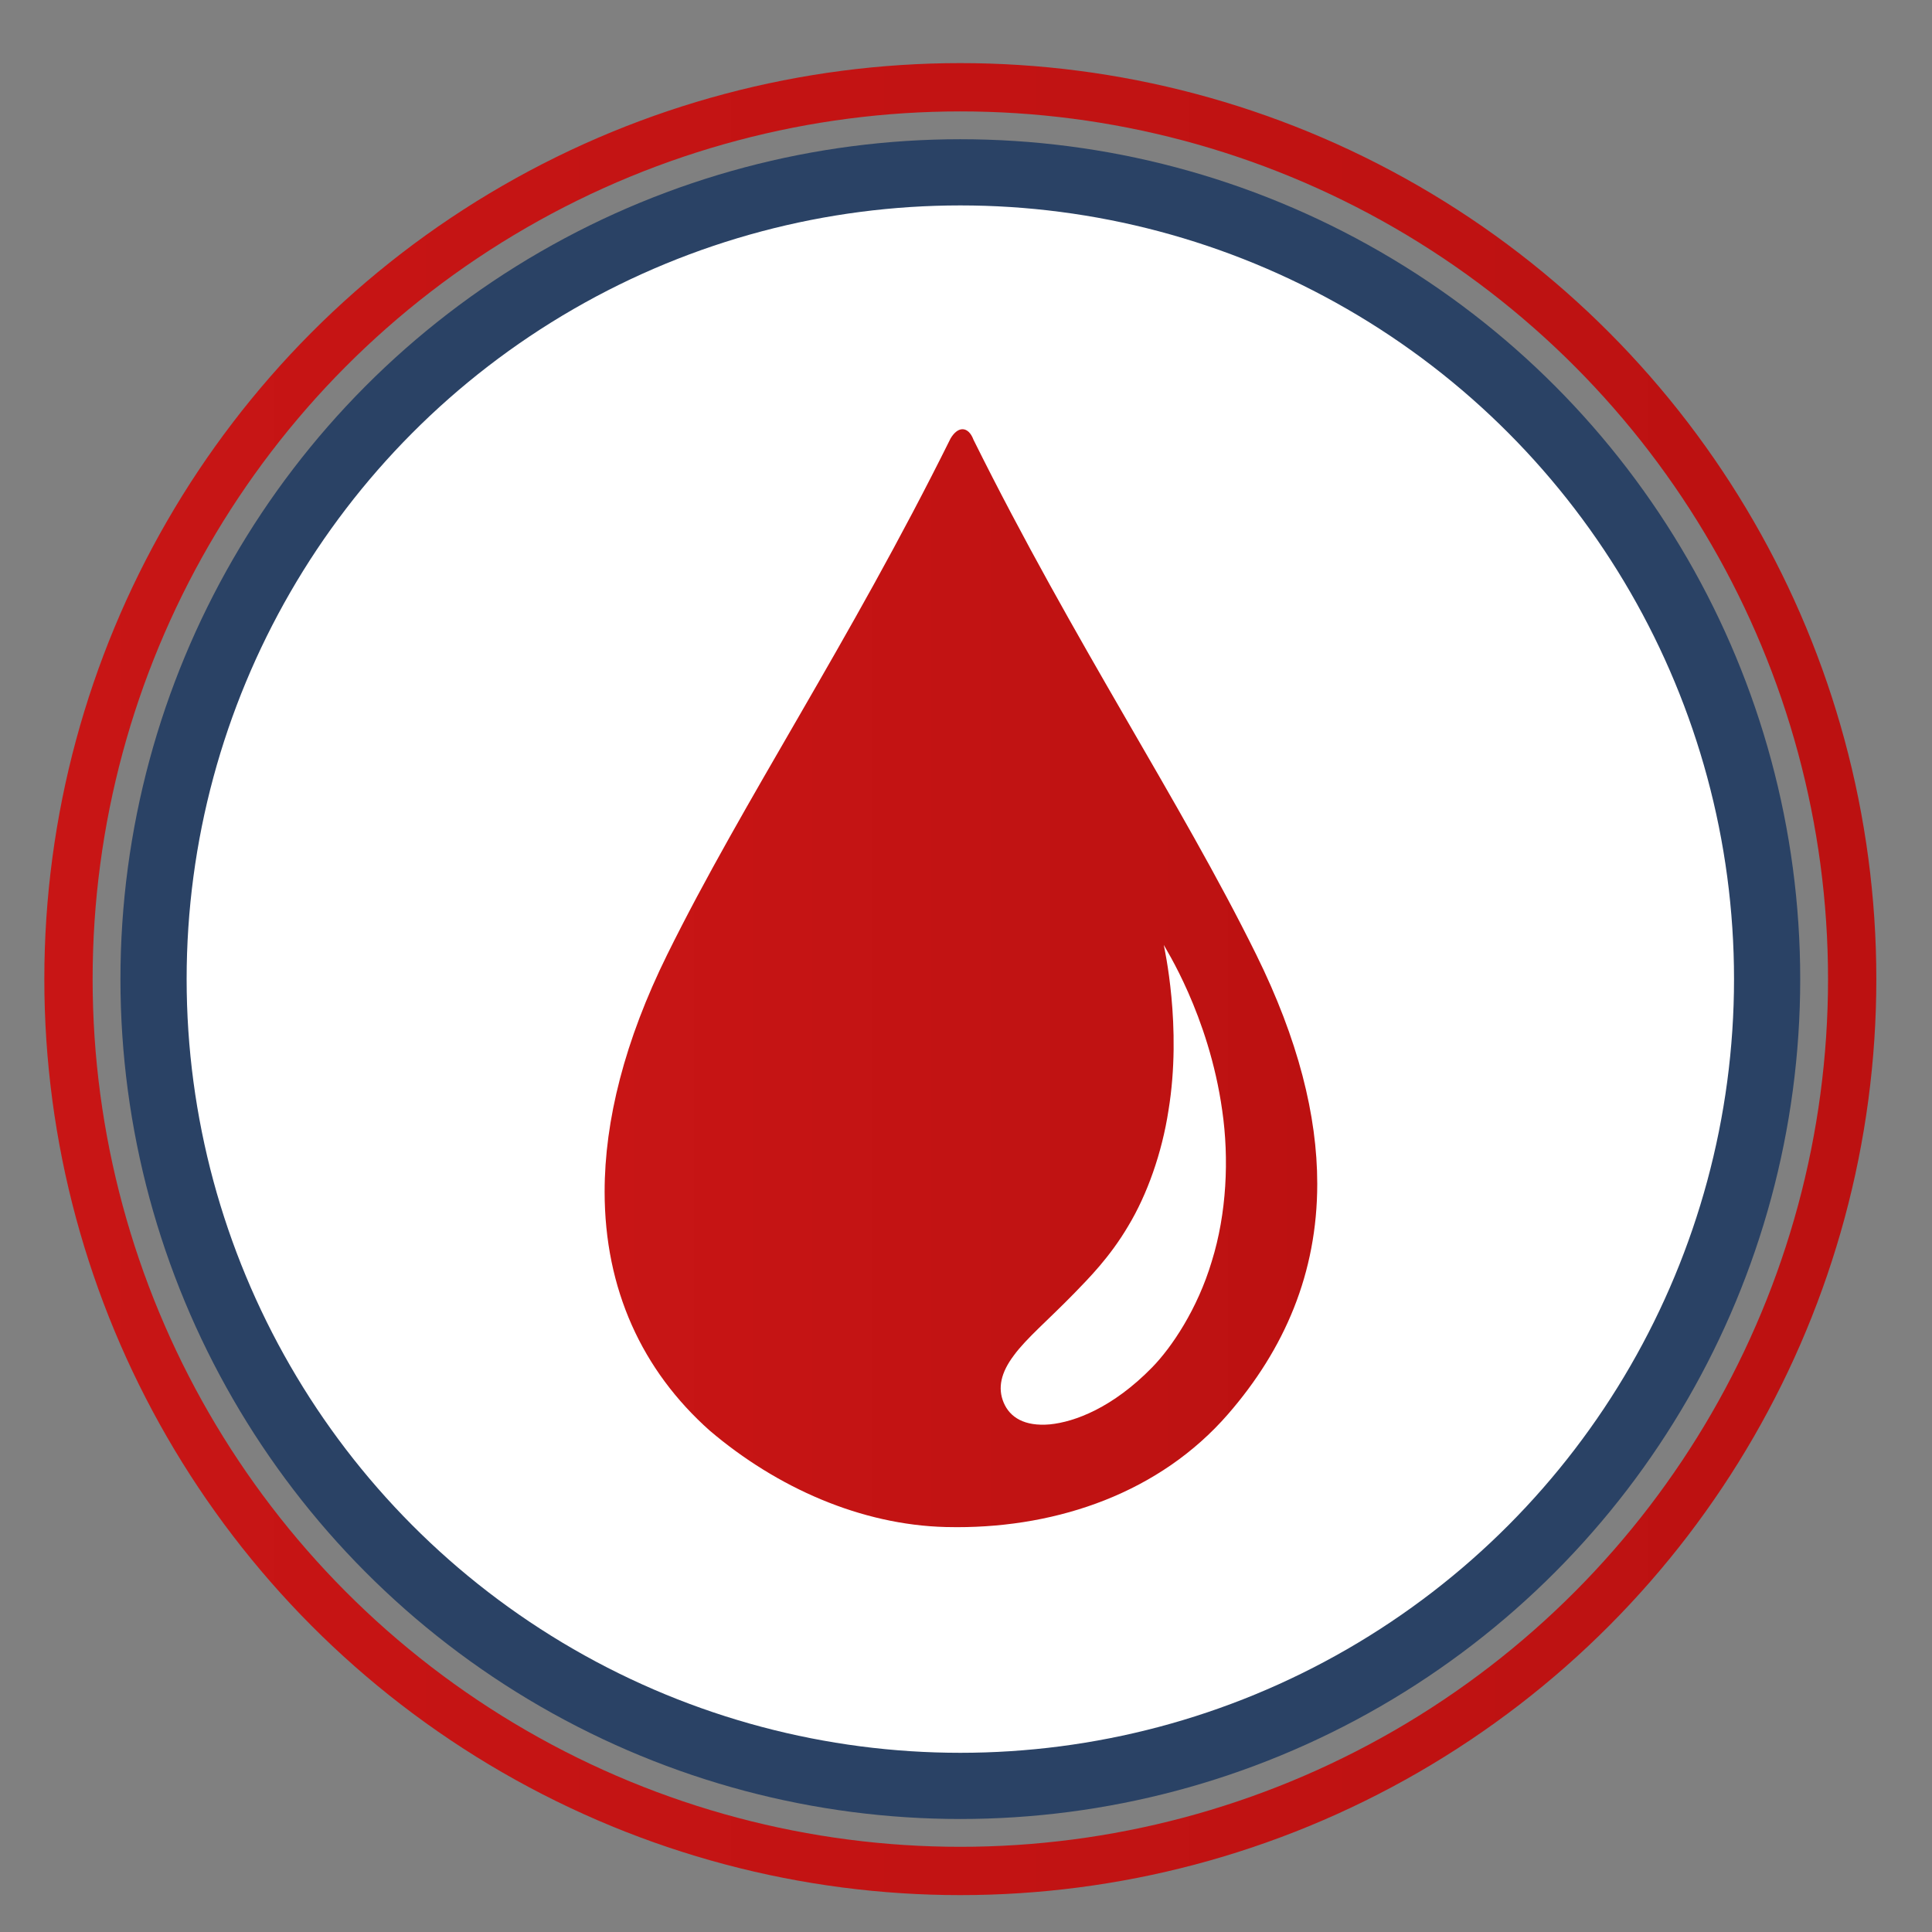 <?xml version="1.0" encoding="UTF-8"?>
<svg xmlns="http://www.w3.org/2000/svg" xmlns:xlink="http://www.w3.org/1999/xlink" viewBox="0 0 1080 1080">
  <rect x="0" y="0" width="1080" height="1080" fill="#808080" stroke="none"/>
  <defs>
    <style>
      .cls-1, .cls-2 {
        fill: #fff;
      }

      .cls-2 {
        stroke: #2a4265;
        stroke-width: 37px;
      }

      .cls-2, .cls-3 {
        stroke-miterlimit: 10;
      }

      .cls-4 {
        fill: url(#New_Gradient_Swatch_1-2);
      }

      .cls-3 {
        fill: none;
        stroke: url(#New_Gradient_Swatch_1);
        stroke-width: 27px;
      }
    </style>
    <linearGradient id="New_Gradient_Swatch_1" data-name="New Gradient Swatch 1" x1="24.79" y1="547.33" x2="1048.88" y2="547.33" gradientUnits="userSpaceOnUse">
      <stop offset="0" stop-color="#c81515"/>
      <stop offset="1" stop-color="#bc1111"/>
    </linearGradient>
    <linearGradient id="New_Gradient_Swatch_1-2" data-name="New Gradient Swatch 1" x1="338" y1="546.83" x2="736.37" y2="546.83" xlink:href="#New_Gradient_Swatch_1"/>
  </defs>
  <g id="Layer_2" data-name="Layer 2">
    <circle class="cls-2" cx="536.83" cy="547.33" r="451"/>
    <circle class="cls-3" cx="536.83" cy="547.33" r="498.55"/>
  </g>
  <g id="Layer_5" data-name="Layer 5">
    <path class="cls-4" d="m544.17,245.78c-1.42-3.82-3.67-5.84-6.12-5.84-2.23,0-4.62,1.68-6.69,5.19-56.81,114.52-115.88,202.42-158.37,288.46-23.84,48.27-35.01,92.85-35,132.66.02,54.33,20.86,99.76,58.77,133.49,37.67,32.04,84.66,52.68,131.9,53.88,2.13.05,4.26.08,6.38.08,56.75,0,113.31-19.31,151.43-63.17,31.68-36.46,49.88-78.9,49.88-128.75,0-38.17-10.68-80.68-34.13-128.19-42.41-85.88-101.35-173.62-158.06-287.82Z"/>
    <path class="cls-1" d="m677.4,705.06c-7.98,26.73-22.42,48.12-33.3,59.27-22.07,22.6-43.26,30.51-57.21,31.91-14.28,1.24-22.37-3.97-25.82-12.14-3.51-8.29-1.45-16.94,5.63-26.35,6.99-9.6,19.13-19.72,34.05-35.04,7.41-7.69,19.52-19.67,29.95-37.39,10.57-17.51,18.87-40.89,22.49-64.62,7.72-46.91-2.46-91.19-2.62-92.47.38,1.19,25.16,38.93,32.66,92.55,3.91,26.93,2.48,57.64-5.83,84.27Z"/>
  </g>
</svg>
